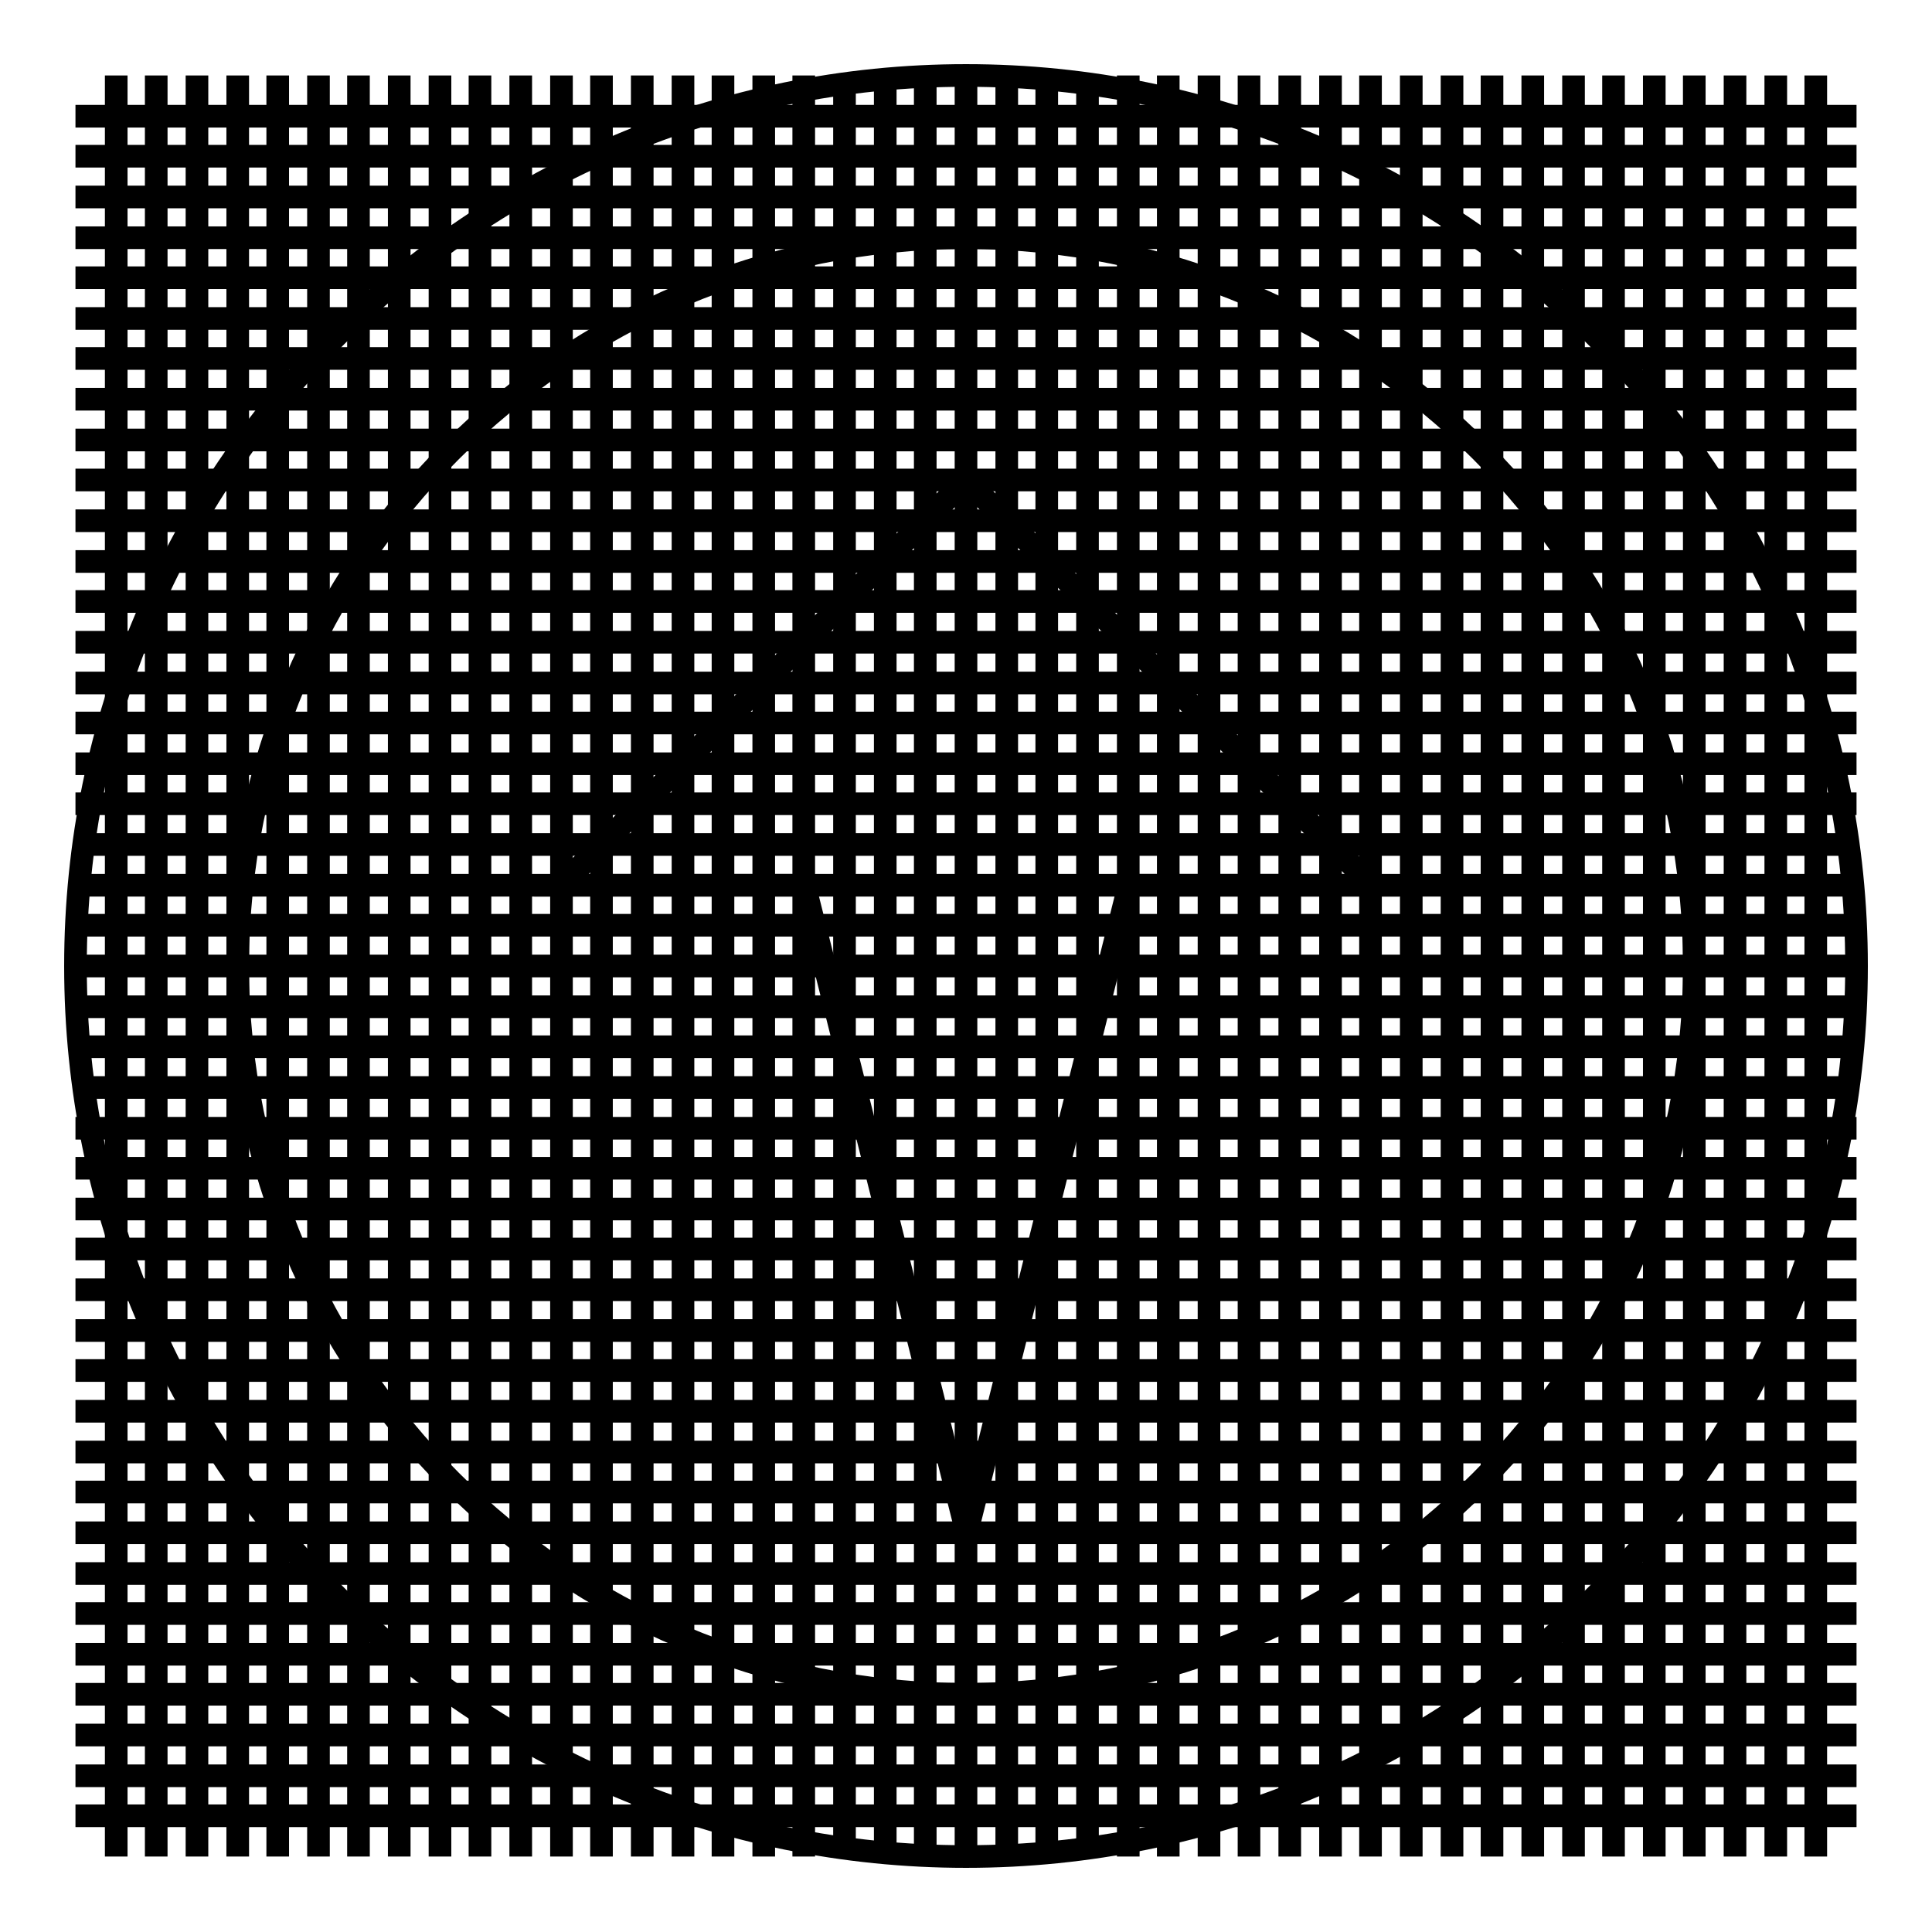 <?xml version="1.0" encoding="utf-8"?>
<!-- Svg Vector Icons : http://www.onlinewebfonts.com/icon -->
<!DOCTYPE svg PUBLIC "-//W3C//DTD SVG 1.1//EN" "http://www.w3.org/Graphics/SVG/1.1/DTD/svg11.dtd">
<svg version="1.1" xmlns="http://www.w3.org/2000/svg" xmlns:xlink="http://www.w3.org/1999/xlink" x="0px" y="0px" viewBox="0 0 256 256" enable-background="new 0 0 256 256" xml:space="preserve">
<g><g><path stroke-width="3" fill-opacity="0" stroke="#000000"  d="M15.4,10v236V10z"/><path stroke-width="3" fill-opacity="0" stroke="#000000"  d="M20.7,10v236V10z"/><path stroke-width="3" fill-opacity="0" stroke="#000000"  d="M26.1,10v236V10z"/><path stroke-width="3" fill-opacity="0" stroke="#000000"  d="M31.5,10v236V10z"/><path stroke-width="3" fill-opacity="0" stroke="#000000"  d="M36.8,10v236V10z"/><path stroke-width="3" fill-opacity="0" stroke="#000000"  d="M42.2,10v236V10z"/><path stroke-width="3" fill-opacity="0" stroke="#000000"  d="M47.5,10v236V10z"/><path stroke-width="3" fill-opacity="0" stroke="#000000"  d="M52.9,10v236V10z"/><path stroke-width="3" fill-opacity="0" stroke="#000000"  d="M58.3,10v236V10z"/><path stroke-width="3" fill-opacity="0" stroke="#000000"  d="M63.6,10v236V10z"/><path stroke-width="3" fill-opacity="0" stroke="#000000"  d="M69,10v236V10z"/><path stroke-width="3" fill-opacity="0" stroke="#000000"  d="M74.4,10v236V10z"/><path stroke-width="3" fill-opacity="0" stroke="#000000"  d="M79.7,10v236V10z"/><path stroke-width="3" fill-opacity="0" stroke="#000000"  d="M85.1,10v236V10z"/><path stroke-width="3" fill-opacity="0" stroke="#000000"  d="M90.5,10v236V10z"/><path stroke-width="3" fill-opacity="0" stroke="#000000"  d="M95.8,10v236V10z"/><path stroke-width="3" fill-opacity="0" stroke="#000000"  d="M101.2,10v236V10z"/><path stroke-width="3" fill-opacity="0" stroke="#000000"  d="M106.5,10v236V10z"/><path stroke-width="3" fill-opacity="0" stroke="#000000"  d="M111.9,10v236V10z"/><path stroke-width="3" fill-opacity="0" stroke="#000000"  d="M117.3,10v236V10z"/><path stroke-width="3" fill-opacity="0" stroke="#000000"  d="M122.6,10v236V10z"/><path stroke-width="3" fill-opacity="0" stroke="#000000"  d="M128,10v236V10z"/><path stroke-width="3" fill-opacity="0" stroke="#000000"  d="M133.4,10v236V10z"/><path stroke-width="3" fill-opacity="0" stroke="#000000"  d="M138.7,10v236V10z"/><path stroke-width="3" fill-opacity="0" stroke="#000000"  d="M144.1,10v236V10z"/><path stroke-width="3" fill-opacity="0" stroke="#000000"  d="M149.5,10v236V10z"/><path stroke-width="3" fill-opacity="0" stroke="#000000"  d="M154.8,10v236V10z"/><path stroke-width="3" fill-opacity="0" stroke="#000000"  d="M160.2,10v236V10z"/><path stroke-width="3" fill-opacity="0" stroke="#000000"  d="M165.5,10v236V10z"/><path stroke-width="3" fill-opacity="0" stroke="#000000"  d="M170.9,10v236V10z"/><path stroke-width="3" fill-opacity="0" stroke="#000000"  d="M176.3,10v236V10z"/><path stroke-width="3" fill-opacity="0" stroke="#000000"  d="M181.6,10v236V10z"/><path stroke-width="3" fill-opacity="0" stroke="#000000"  d="M187,10v236V10z"/><path stroke-width="3" fill-opacity="0" stroke="#000000"  d="M192.4,10v236V10z"/><path stroke-width="3" fill-opacity="0" stroke="#000000"  d="M197.7,10v236V10z"/><path stroke-width="3" fill-opacity="0" stroke="#000000"  d="M203.1,10v236V10z"/><path stroke-width="3" fill-opacity="0" stroke="#000000"  d="M208.5,10v236V10z"/><path stroke-width="3" fill-opacity="0" stroke="#000000"  d="M213.8,10v236V10z"/><path stroke-width="3" fill-opacity="0" stroke="#000000"  d="M219.2,10v236V10z"/><path stroke-width="3" fill-opacity="0" stroke="#000000"  d="M224.5,10v236V10z"/><path stroke-width="3" fill-opacity="0" stroke="#000000"  d="M229.9,10v236V10z"/><path stroke-width="3" fill-opacity="0" stroke="#000000"  d="M235.3,10v236V10z"/><path stroke-width="3" fill-opacity="0" stroke="#000000"  d="M240.6,10v236V10z"/><path stroke-width="3" fill-opacity="0" stroke="#000000"  d="M10,15.4h236H10z"/><path stroke-width="3" fill-opacity="0" stroke="#000000"  d="M10,20.7h236H10z"/><path stroke-width="3" fill-opacity="0" stroke="#000000"  d="M10,26.1h236H10z"/><path stroke-width="3" fill-opacity="0" stroke="#000000"  d="M10,31.5h236H10z"/><path stroke-width="3" fill-opacity="0" stroke="#000000"  d="M10,36.8h236H10z"/><path stroke-width="3" fill-opacity="0" stroke="#000000"  d="M10,42.2h236H10z"/><path stroke-width="3" fill-opacity="0" stroke="#000000"  d="M10,47.5h236H10z"/><path stroke-width="3" fill-opacity="0" stroke="#000000"  d="M10,52.9h236H10z"/><path stroke-width="3" fill-opacity="0" stroke="#000000"  d="M10,58.3h236H10z"/><path stroke-width="3" fill-opacity="0" stroke="#000000"  d="M10,63.6h236H10z"/><path stroke-width="3" fill-opacity="0" stroke="#000000"  d="M10,69h236H10z"/><path stroke-width="3" fill-opacity="0" stroke="#000000"  d="M10,74.4h236H10z"/><path stroke-width="3" fill-opacity="0" stroke="#000000"  d="M10,79.7h236H10z"/><path stroke-width="3" fill-opacity="0" stroke="#000000"  d="M10,85.1h236H10z"/><path stroke-width="3" fill-opacity="0" stroke="#000000"  d="M10,90.5h236H10z"/><path stroke-width="3" fill-opacity="0" stroke="#000000"  d="M10,95.8h236H10z"/><path stroke-width="3" fill-opacity="0" stroke="#000000"  d="M10,101.2h236H10z"/><path stroke-width="3" fill-opacity="0" stroke="#000000"  d="M10,106.5h236H10z"/><path stroke-width="3" fill-opacity="0" stroke="#000000"  d="M10,111.9h236H10z"/><path stroke-width="3" fill-opacity="0" stroke="#000000"  d="M10,117.3h236H10z"/><path stroke-width="3" fill-opacity="0" stroke="#000000"  d="M10,122.6h236H10z"/><path stroke-width="3" fill-opacity="0" stroke="#000000"  d="M10,128h236H10z"/><path stroke-width="3" fill-opacity="0" stroke="#000000"  d="M10,133.4h236H10z"/><path stroke-width="3" fill-opacity="0" stroke="#000000"  d="M10,138.7h236H10z"/><path stroke-width="3" fill-opacity="0" stroke="#000000"  d="M10,144.1h236H10z"/><path stroke-width="3" fill-opacity="0" stroke="#000000"  d="M10,149.5h236H10z"/><path stroke-width="3" fill-opacity="0" stroke="#000000"  d="M10,154.8h236H10z"/><path stroke-width="3" fill-opacity="0" stroke="#000000"  d="M10,160.2h236H10z"/><path stroke-width="3" fill-opacity="0" stroke="#000000"  d="M10,165.5h236H10z"/><path stroke-width="3" fill-opacity="0" stroke="#000000"  d="M10,170.9h236H10z"/><path stroke-width="3" fill-opacity="0" stroke="#000000"  d="M10,176.3h236H10z"/><path stroke-width="3" fill-opacity="0" stroke="#000000"  d="M10,181.6h236H10z"/><path stroke-width="3" fill-opacity="0" stroke="#000000"  d="M10,187h236H10z"/><path stroke-width="3" fill-opacity="0" stroke="#000000"  d="M10,192.4h236H10z"/><path stroke-width="3" fill-opacity="0" stroke="#000000"  d="M10,197.7h236H10z"/><path stroke-width="3" fill-opacity="0" stroke="#000000"  d="M10,203.1h236H10z"/><path stroke-width="3" fill-opacity="0" stroke="#000000"  d="M10,208.5h236H10z"/><path stroke-width="3" fill-opacity="0" stroke="#000000"  d="M10,213.8h236H10z"/><path stroke-width="3" fill-opacity="0" stroke="#000000"  d="M10,219.2h236H10z"/><path stroke-width="3" fill-opacity="0" stroke="#000000"  d="M10,224.5h236H10z"/><path stroke-width="3" fill-opacity="0" stroke="#000000"  d="M10,229.9h236H10z"/><path stroke-width="3" fill-opacity="0" stroke="#000000"  d="M10,235.3h236H10z"/><path stroke-width="3" fill-opacity="0" stroke="#000000"  d="M10,240.6h236H10z"/><path stroke-width="3" fill-opacity="0" stroke="#000000"  d="M128,10C62.8,10,10,62.8,10,128c0,65.2,52.8,118,118,118c65.2,0,118-52.8,118-118C246,62.8,193.2,10,128,10z M128,224.5c-53.3,0-96.5-43.2-96.5-96.5S74.7,31.5,128,31.5s96.5,43.2,96.5,96.5S181.3,224.5,128,224.5L128,224.5z M74.4,117.3h32.2l21.5,85.8l21.5-85.8h32.2L128,63.6L74.4,117.3L74.4,117.3z"/></g></g>
</svg>
